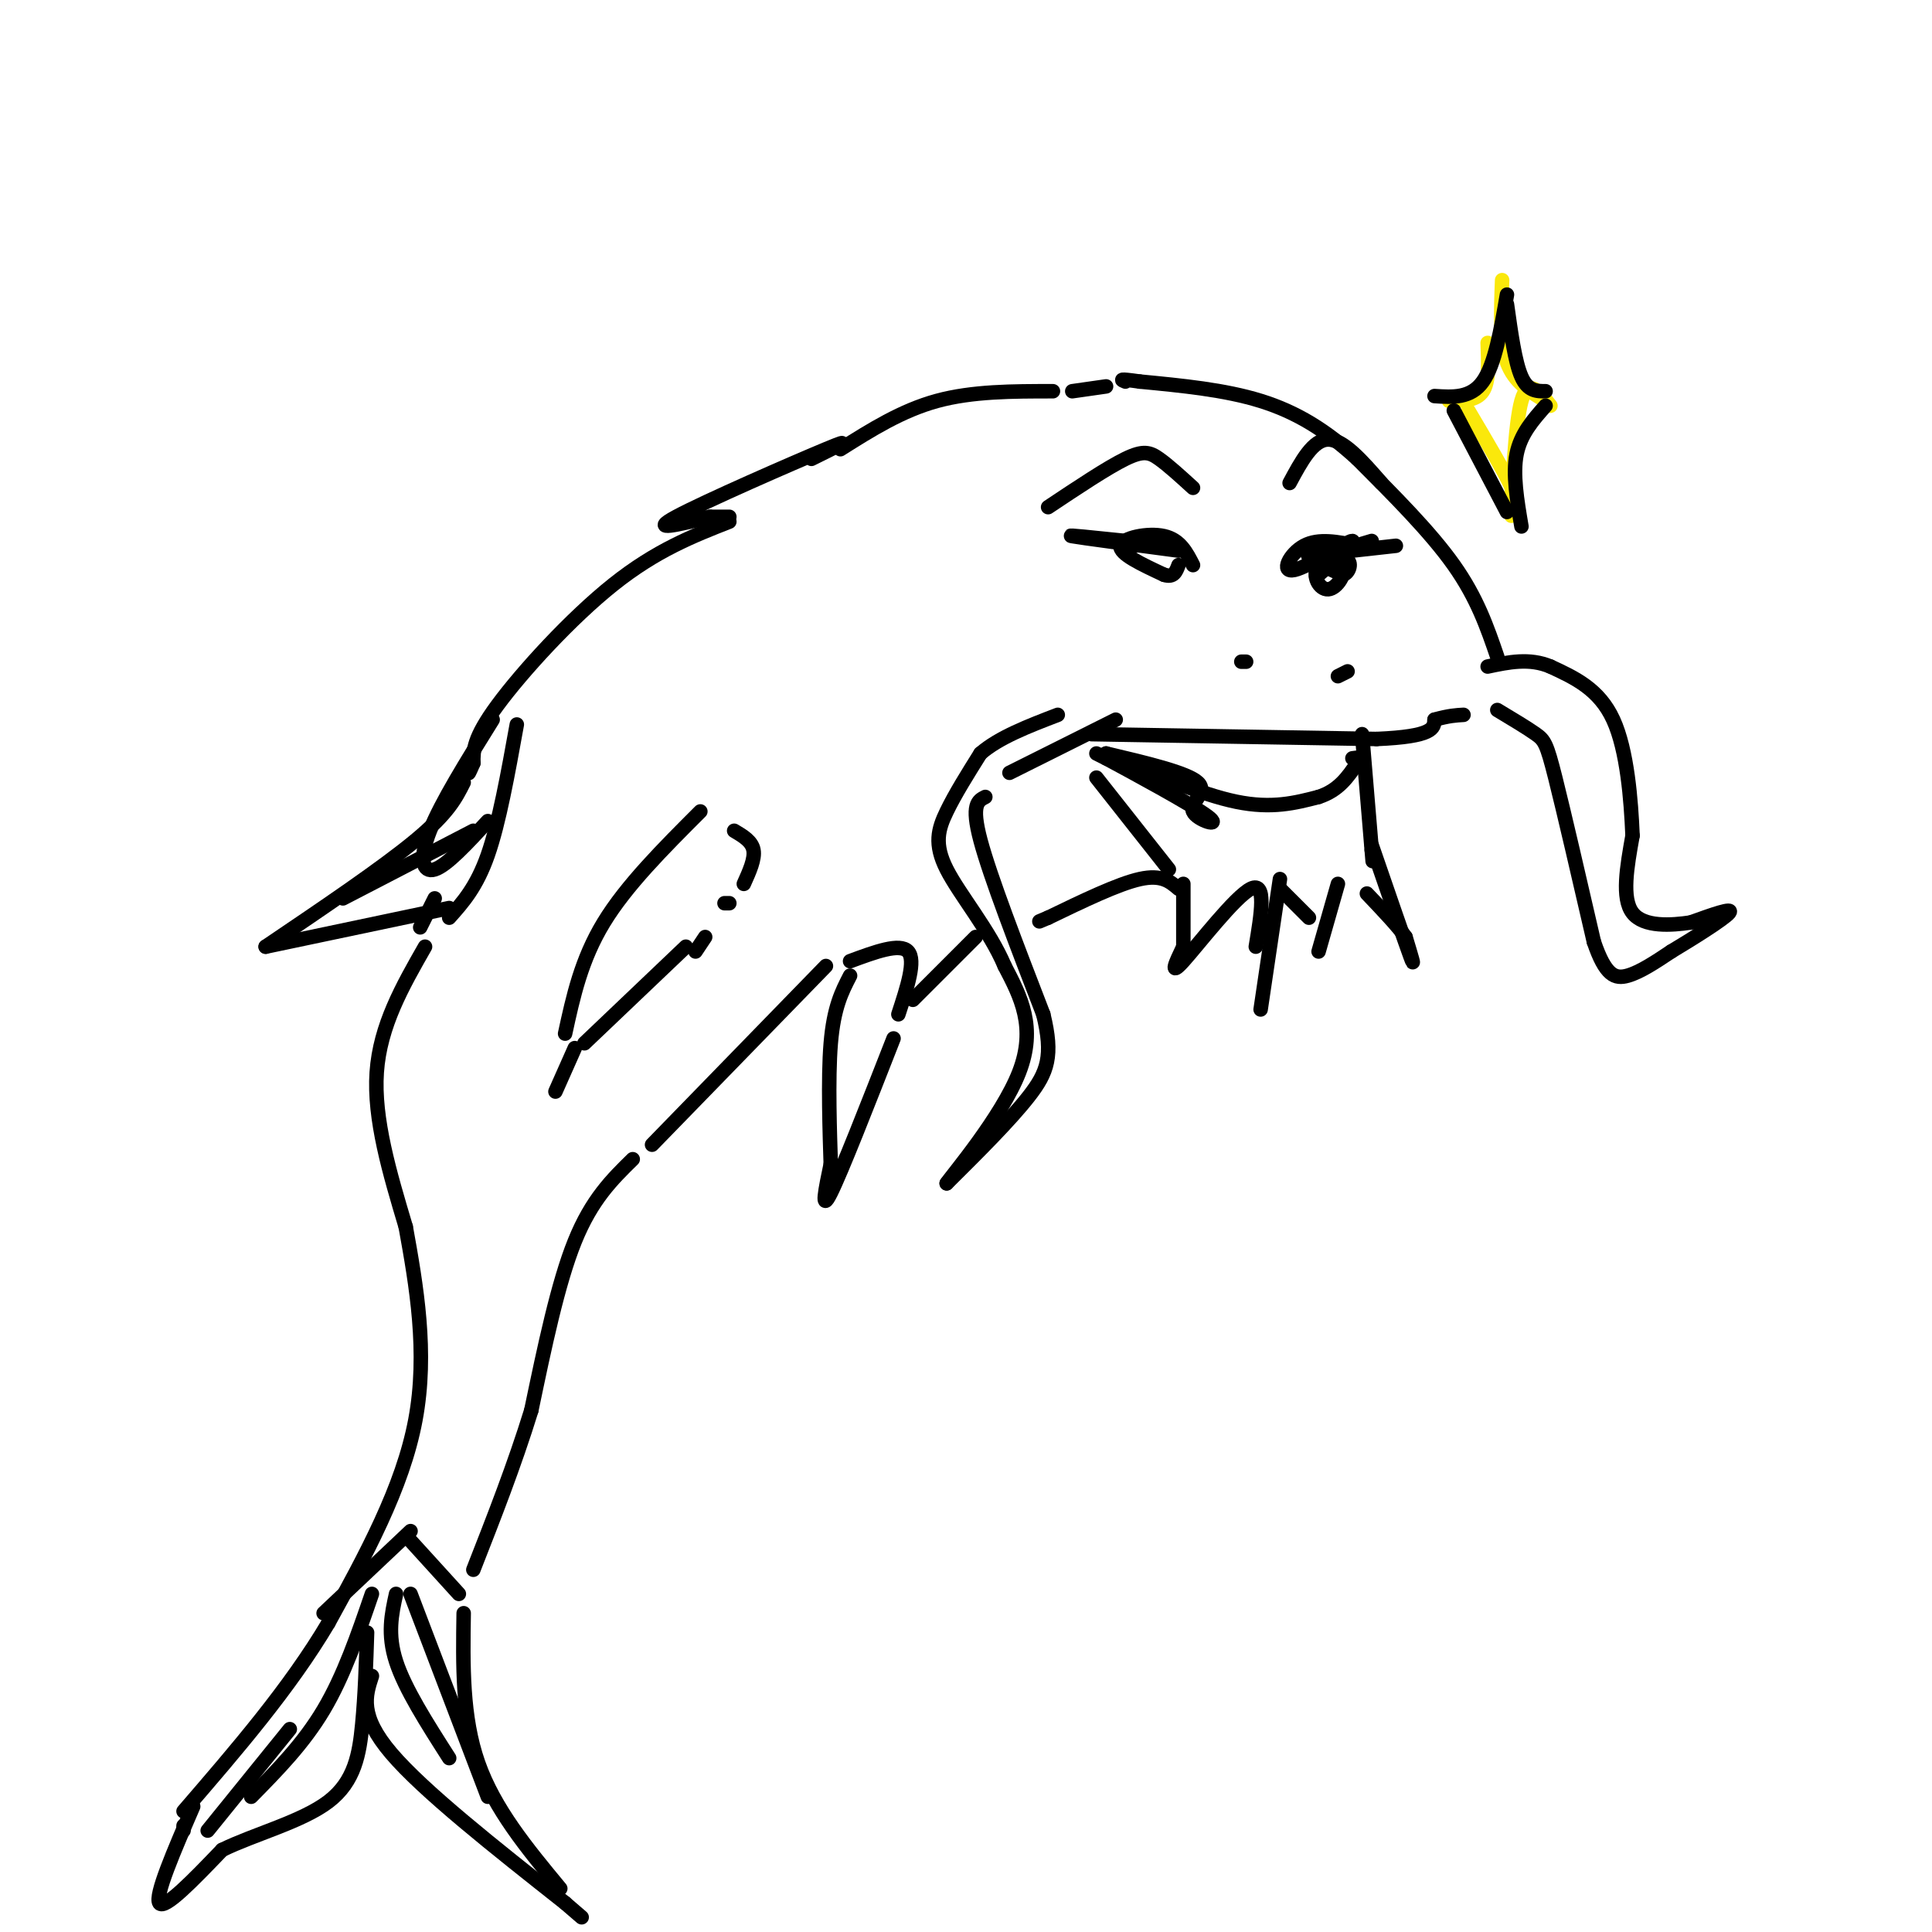 <svg viewBox='0 0 400 400' version='1.1' xmlns='http://www.w3.org/2000/svg' xmlns:xlink='http://www.w3.org/1999/xlink'><g fill='none' stroke='rgb(0,0,0)' stroke-width='3' stroke-linecap='round' stroke-linejoin='round'><path d='M227,156c0.000,0.000 2.000,1.000 2,1'/><path d='M229,157c5.324,2.856 17.633,9.498 21,12c3.367,2.502 -2.209,0.866 -3,-1c-0.791,-1.866 3.203,-3.962 1,-6c-2.203,-2.038 -10.601,-4.019 -19,-6'/><path d='M229,156c9.833,4.250 19.667,8.500 27,10c7.333,1.500 12.167,0.250 17,-1'/><path d='M273,165c4.167,-1.333 6.083,-4.167 8,-7'/><path d='M281,158c1.167,-1.333 0.083,-1.167 -1,-1'/><path d='M282,152c0.000,0.000 2.000,24.000 2,24'/><path d='M284,176c0.333,4.000 0.167,2.000 0,0'/><path d='M284,175c3.417,9.917 6.833,19.833 8,23c1.167,3.167 0.083,-0.417 -1,-4'/><path d='M291,194c-1.500,-2.167 -4.750,-5.583 -8,-9'/><path d='M277,183c0.000,0.000 -4.000,14.000 -4,14'/><path d='M271,190c0.000,0.000 -6.000,-6.000 -6,-6'/><path d='M265,182c0.000,0.000 -4.000,27.000 -4,27'/><path d='M260,196c1.133,-6.800 2.267,-13.600 -1,-12c-3.267,1.600 -10.933,11.600 -14,15c-3.067,3.400 -1.533,0.200 0,-3'/><path d='M245,196c0.000,-2.667 0.000,-7.833 0,-13'/><path d='M242,180c0.000,0.000 -15.000,-19.000 -15,-19'/><path d='M226,152c0.000,0.000 59.000,1.000 59,1'/><path d='M285,153c11.833,-0.500 11.917,-2.250 12,-4'/><path d='M297,149c3.000,-0.833 4.500,-0.917 6,-1'/><path d='M310,147c3.111,1.867 6.222,3.733 8,5c1.778,1.267 2.222,1.933 4,9c1.778,7.067 4.889,20.533 8,34'/><path d='M330,195c2.400,7.067 4.400,7.733 7,7c2.600,-0.733 5.800,-2.867 9,-5'/><path d='M346,197c4.422,-2.644 10.978,-6.756 12,-8c1.022,-1.244 -3.489,0.378 -8,2'/><path d='M350,191c-3.911,0.578 -9.689,1.022 -12,-2c-2.311,-3.022 -1.156,-9.511 0,-16'/><path d='M338,173c-0.311,-7.333 -1.089,-17.667 -4,-24c-2.911,-6.333 -7.956,-8.667 -13,-11'/><path d='M321,138c-4.333,-1.833 -8.667,-0.917 -13,0'/><path d='M231,149c0.000,0.000 -22.000,11.000 -22,11'/><path d='M204,165c-1.500,0.750 -3.000,1.500 -1,9c2.000,7.500 7.500,21.750 13,36'/><path d='M216,210c2.111,8.578 0.889,12.022 -3,17c-3.889,4.978 -10.444,11.489 -17,18'/><path d='M196,245c0.822,-1.333 11.378,-13.667 15,-23c3.622,-9.333 0.311,-15.667 -3,-22'/><path d='M208,200c-3.095,-7.357 -9.333,-14.750 -12,-20c-2.667,-5.250 -1.762,-8.357 0,-12c1.762,-3.643 4.381,-7.821 7,-12'/><path d='M203,156c3.833,-3.333 9.917,-5.667 16,-8'/><path d='M310,136c-2.083,-6.083 -4.167,-12.167 -9,-19c-4.833,-6.833 -12.417,-14.417 -20,-22'/><path d='M281,95c-6.444,-5.911 -12.556,-9.689 -20,-12c-7.444,-2.311 -16.222,-3.156 -25,-4'/><path d='M236,79c-4.667,-0.667 -3.833,-0.333 -3,0'/><path d='M229,80c0.000,0.000 -7.000,1.000 -7,1'/><path d='M218,81c-8.333,0.000 -16.667,0.000 -24,2c-7.333,2.000 -13.667,6.000 -20,10'/><path d='M168,95c4.867,-2.400 9.733,-4.800 3,-2c-6.733,2.800 -25.067,10.800 -31,14c-5.933,3.200 0.533,1.600 7,0'/><path d='M147,107c1.833,0.000 2.917,0.000 4,0'/><path d='M151,108c-7.578,2.978 -15.156,5.956 -24,13c-8.844,7.044 -18.956,18.156 -24,25c-5.044,6.844 -5.022,9.422 -5,12'/><path d='M98,158c-1.000,2.333 -1.000,2.167 -1,2'/><path d='M96,162c-1.583,3.167 -3.167,6.333 -10,12c-6.833,5.667 -18.917,13.833 -31,22'/><path d='M55,196c0.000,0.000 38.000,-8.000 38,-8'/><path d='M90,186c0.000,0.000 -3.000,6.000 -3,6'/><path d='M88,196c-4.667,8.167 -9.333,16.333 -10,26c-0.667,9.667 2.667,20.833 6,32'/><path d='M84,254c2.178,12.000 4.622,26.000 2,40c-2.622,14.000 -10.311,28.000 -18,42'/><path d='M68,336c-8.000,13.500 -19.000,26.250 -30,39'/><path d='M38,378c0.000,0.000 0.000,1.000 0,1'/><path d='M40,374c-4.000,9.250 -8.000,18.500 -7,20c1.000,1.500 7.000,-4.750 13,-11'/><path d='M46,383c6.583,-3.238 16.542,-5.833 22,-10c5.458,-4.167 6.417,-9.905 7,-16c0.583,-6.095 0.792,-12.548 1,-19'/><path d='M77,347c-1.333,4.083 -2.667,8.167 4,16c6.667,7.833 21.333,19.417 36,31'/><path d='M117,394c6.000,5.167 3.000,2.583 0,0'/><path d='M116,391c-6.833,-8.250 -13.667,-16.500 -17,-26c-3.333,-9.500 -3.167,-20.250 -3,-31'/><path d='M145,168c-7.667,7.667 -15.333,15.333 -20,23c-4.667,7.667 -6.333,15.333 -8,23'/><path d='M115,226c0.000,0.000 4.000,-9.000 4,-9'/><path d='M121,216c0.000,0.000 21.000,-20.000 21,-20'/><path d='M247,117c-1.333,-2.622 -2.667,-5.244 -6,-6c-3.333,-0.756 -8.667,0.356 -9,2c-0.333,1.644 4.333,3.822 9,6'/><path d='M241,119c2.000,0.667 2.500,-0.667 3,-2'/><path d='M244,114c-10.083,-1.333 -20.167,-2.667 -22,-3c-1.833,-0.333 4.583,0.333 11,1'/><path d='M233,112c2.167,0.333 2.083,0.667 2,1'/><path d='M281,113c-3.997,-0.810 -7.994,-1.620 -11,0c-3.006,1.620 -5.022,5.671 -2,5c3.022,-0.671 11.083,-6.065 12,-6c0.917,0.065 -5.309,5.590 -7,7c-1.691,1.410 1.155,-1.295 4,-4'/><path d='M277,115c-1.511,-0.533 -7.289,0.133 -6,0c1.289,-0.133 9.644,-1.067 18,-2'/><path d='M284,112c-4.737,1.408 -9.474,2.817 -11,5c-1.526,2.183 0.158,5.142 2,5c1.842,-0.142 3.842,-3.384 3,-5c-0.842,-1.616 -4.526,-1.604 -5,-1c-0.474,0.604 2.263,1.802 5,3'/><path d='M278,119c1.267,-0.244 1.933,-2.356 1,-3c-0.933,-0.644 -3.467,0.178 -6,1'/><path d='M244,184c-1.750,-1.500 -3.500,-3.000 -8,-2c-4.500,1.000 -11.750,4.500 -19,8'/><path d='M217,190c-3.167,1.333 -1.583,0.667 0,0'/><path d='M202,194c0.000,0.000 -13.000,13.000 -13,13'/><path d='M185,215c-5.417,13.833 -10.833,27.667 -13,32c-2.167,4.333 -1.083,-0.833 0,-6'/><path d='M172,241c-0.178,-5.867 -0.622,-17.533 0,-25c0.622,-7.467 2.311,-10.733 4,-14'/><path d='M171,200c0.000,0.000 -36.000,37.000 -36,37'/><path d='M131,240c-4.250,4.167 -8.500,8.333 -12,17c-3.500,8.667 -6.250,21.833 -9,35'/><path d='M110,292c-3.500,11.333 -7.750,22.167 -12,33'/><path d='M95,330c0.000,0.000 -10.000,-11.000 -10,-11'/><path d='M85,317c0.000,0.000 -18.000,17.000 -18,17'/><path d='M77,330c-2.917,8.500 -5.833,17.000 -10,24c-4.167,7.000 -9.583,12.500 -15,18'/><path d='M82,330c-0.917,4.167 -1.833,8.333 0,14c1.833,5.667 6.417,12.833 11,20'/><path d='M85,330c0.000,0.000 16.000,42.000 16,42'/><path d='M60,358c0.000,0.000 -17.000,21.000 -17,21'/><path d='M247,101c-2.533,-2.311 -5.067,-4.622 -7,-6c-1.933,-1.378 -3.267,-1.822 -7,0c-3.733,1.822 -9.867,5.911 -16,10'/><path d='M267,100c2.417,-4.500 4.833,-9.000 8,-9c3.167,0.000 7.083,4.500 11,9'/></g>
<g fill='none' stroke='rgb(250,232,11)' stroke-width='3' stroke-linecap='round' stroke-linejoin='round'><path d='M308,71c0.167,4.000 0.333,8.000 -1,10c-1.333,2.000 -4.167,2.000 -7,2'/><path d='M311,58c-0.250,6.417 -0.500,12.833 1,17c1.500,4.167 4.750,6.083 8,8'/><path d='M321,84c-2.311,-2.956 -4.622,-5.911 -6,-1c-1.378,4.911 -1.822,17.689 -2,22c-0.178,4.311 -0.089,0.156 0,-4'/><path d='M313,101c-1.500,-3.333 -5.250,-9.667 -9,-16'/></g>
<g fill='none' stroke='rgb(0,0,0)' stroke-width='3' stroke-linecap='round' stroke-linejoin='round'><path d='M312,61c-1.250,7.250 -2.500,14.500 -5,18c-2.500,3.500 -6.250,3.250 -10,3'/><path d='M312,63c0.833,6.000 1.667,12.000 3,15c1.333,3.000 3.167,3.000 5,3'/><path d='M320,84c-2.583,2.917 -5.167,5.833 -6,10c-0.833,4.167 0.083,9.583 1,15'/><path d='M312,106c0.000,0.000 -11.000,-21.000 -11,-21'/><path d='M257,137c0.000,0.000 1.000,0.000 1,0'/><path d='M277,140c0.000,0.000 2.000,-1.000 2,-1'/><path d='M107,150c-1.833,10.167 -3.667,20.333 -6,27c-2.333,6.667 -5.167,9.833 -8,13'/><path d='M98,172c0.000,0.000 -27.000,14.000 -27,14'/><path d='M101,170c-4.244,4.600 -8.489,9.200 -11,10c-2.511,0.800 -3.289,-2.200 -1,-8c2.289,-5.800 7.644,-14.400 13,-23'/><path d='M176,199c5.167,-1.917 10.333,-3.833 12,-2c1.667,1.833 -0.167,7.417 -2,13'/><path d='M152,172c1.833,1.083 3.667,2.167 4,4c0.333,1.833 -0.833,4.417 -2,7'/><path d='M146,194c0.000,0.000 -2.000,3.000 -2,3'/><path d='M151,187c0.000,0.000 -1.000,0.000 -1,0'/></g>
</svg>
